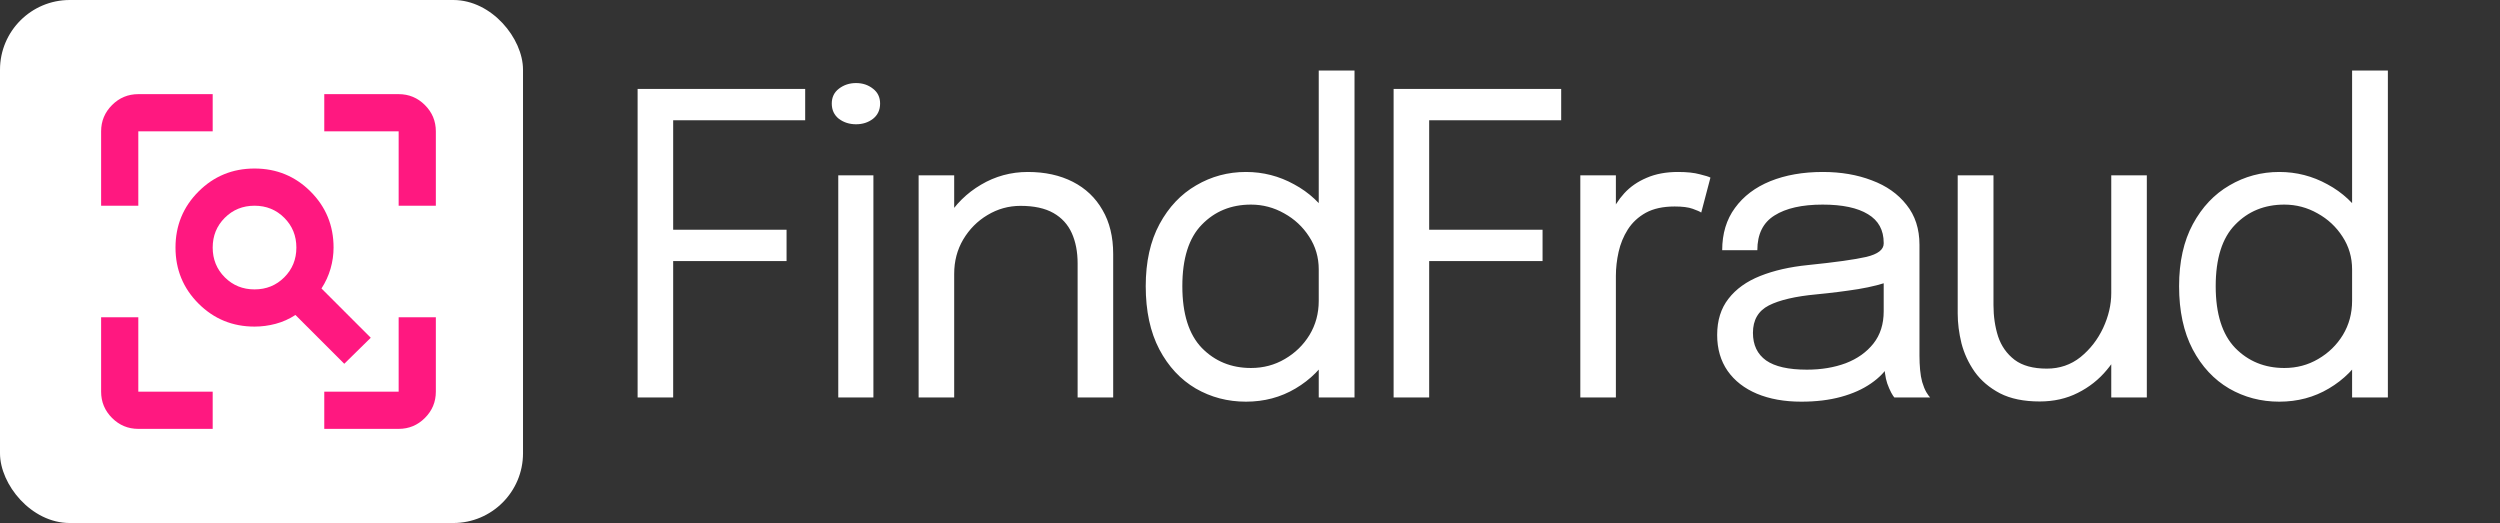 <svg width="717" height="150" viewBox="0 0 717 150" fill="none" xmlns="http://www.w3.org/2000/svg">
<rect x="0" y="0" width="717" height="150" fill="#333333" stroke="none"/>
<path d="M188.446 34.5L193.066 28.68V69.12L189.766 65.88H225.586V74.88H189.766L193.066 71.46V114H182.866V25.5H230.926V34.5H188.446ZM240.413 114V50.28H250.493V114H240.413ZM245.513 35.64C243.633 35.64 241.993 35.12 240.593 34.08C239.233 33 238.553 31.54 238.553 29.7C238.553 27.9 239.233 26.48 240.593 25.44C241.993 24.36 243.633 23.82 245.513 23.82C247.393 23.82 249.013 24.36 250.373 25.44C251.733 26.48 252.413 27.9 252.413 29.7C252.413 31.54 251.733 33 250.373 34.08C249.013 35.12 247.393 35.64 245.513 35.64ZM309.061 114V83.46C309.061 81.62 309.061 80.12 309.061 78.96C309.061 77.76 309.061 76.62 309.061 75.54C309.061 72.22 308.501 69.32 307.381 66.84C306.261 64.36 304.501 62.44 302.101 61.08C299.701 59.72 296.561 59.04 292.681 59.04C289.281 59.04 286.121 59.92 283.201 61.68C280.321 63.4 278.001 65.74 276.241 68.7C274.521 71.62 273.661 74.9 273.661 78.54L267.841 76.32C267.841 71.32 269.061 66.78 271.501 62.7C273.981 58.62 277.261 55.38 281.341 52.98C285.461 50.54 289.941 49.32 294.781 49.32C299.701 49.32 304.001 50.26 307.681 52.14C311.361 54.02 314.201 56.72 316.201 60.24C318.241 63.72 319.261 67.92 319.261 72.84C319.261 74.6 319.261 76.52 319.261 78.6C319.261 80.68 319.261 82.62 319.261 84.42V114H309.061ZM263.461 114V50.28H273.661V114H263.461ZM357.335 115.2C352.095 115.2 347.295 113.94 342.935 111.42C338.575 108.86 335.095 105.12 332.495 100.2C329.895 95.24 328.595 89.2 328.595 82.08C328.595 75.08 329.915 69.14 332.555 64.26C335.195 59.38 338.695 55.68 343.055 53.16C347.415 50.6 352.175 49.32 357.335 49.32C362.255 49.32 366.855 50.5 371.135 52.86C375.455 55.18 378.935 58.42 381.575 62.58C384.215 66.74 385.535 71.56 385.535 77.04C385.535 77.16 385.535 77.28 385.535 77.4C385.535 77.52 385.535 77.64 385.535 77.76L378.215 78.06C378.215 77.94 378.215 77.82 378.215 77.7C378.215 77.54 378.215 77.4 378.215 77.28C378.215 73.8 377.295 70.66 375.455 67.86C373.655 65.06 371.275 62.84 368.315 61.2C365.355 59.52 362.175 58.68 358.775 58.68C353.095 58.68 348.395 60.6 344.675 64.44C340.955 68.24 339.095 74.12 339.095 82.08C339.095 90 340.955 95.9 344.675 99.78C348.435 103.62 353.135 105.54 358.775 105.54C362.335 105.54 365.575 104.68 368.495 102.96C371.455 101.24 373.815 98.94 375.575 96.06C377.335 93.14 378.215 89.88 378.215 86.28L385.535 86.46C385.535 91.9 384.275 96.8 381.755 101.16C379.235 105.48 375.835 108.9 371.555 111.42C367.315 113.94 362.575 115.2 357.335 115.2ZM378.215 114V20.22H388.475V114H378.215ZM405.267 34.5L409.887 28.68V69.12L406.587 65.88H442.407V74.88H406.587L409.887 71.46V114H399.687V25.5H447.747V34.5H405.267ZM453.235 114V50.28H463.435V69.84L460.075 68.64C460.315 66.28 460.915 63.96 461.875 61.68C462.835 59.36 464.155 57.28 465.835 55.44C467.555 53.56 469.695 52.08 472.255 51C474.815 49.88 477.815 49.32 481.255 49.32C483.815 49.32 485.895 49.54 487.495 49.98C489.135 50.38 490.155 50.7 490.555 50.94L487.915 60.96C487.515 60.68 486.695 60.32 485.455 59.88C484.255 59.44 482.535 59.22 480.295 59.22C476.975 59.22 474.215 59.82 472.015 61.02C469.855 62.22 468.135 63.82 466.855 65.82C465.615 67.78 464.735 69.92 464.215 72.24C463.695 74.56 463.435 76.86 463.435 79.14V114H453.235ZM516.604 115.2C511.764 115.2 507.524 114.44 503.884 112.92C500.284 111.4 497.484 109.22 495.484 106.38C493.484 103.5 492.484 100.06 492.484 96.06C492.484 91.9 493.564 88.44 495.724 85.68C497.884 82.88 500.924 80.7 504.844 79.14C508.764 77.58 513.324 76.54 518.524 76.02C526.364 75.22 531.944 74.44 535.264 73.68C538.584 72.88 540.244 71.6 540.244 69.84C540.244 69.8 540.244 69.78 540.244 69.78C540.244 69.74 540.244 69.7 540.244 69.66C540.244 65.98 538.744 63.24 535.744 61.44C532.744 59.6 528.404 58.68 522.724 58.68C516.804 58.68 512.204 59.72 508.924 61.8C505.644 63.84 504.004 67.16 504.004 71.76H493.924C493.924 67 495.144 62.96 497.584 59.64C500.024 56.28 503.404 53.72 507.724 51.96C512.084 50.2 517.104 49.32 522.784 49.32C527.984 49.32 532.664 50.12 536.824 51.72C541.024 53.28 544.344 55.62 546.784 58.74C549.264 61.82 550.504 65.64 550.504 70.2C550.504 71.04 550.504 71.88 550.504 72.72C550.504 73.52 550.504 74.34 550.504 75.18V102C550.504 103.4 550.564 104.76 550.684 106.08C550.804 107.4 551.004 108.56 551.284 109.56C551.644 110.76 552.044 111.74 552.484 112.5C552.924 113.22 553.284 113.72 553.564 114H543.304C543.104 113.8 542.804 113.34 542.404 112.62C542.004 111.86 541.624 110.98 541.264 109.98C540.984 109.18 540.764 108.18 540.604 106.98C540.444 105.74 540.364 104.46 540.364 103.14L542.044 104.28C540.804 106.44 538.984 108.34 536.584 109.98C534.224 111.62 531.364 112.9 528.004 113.82C524.644 114.74 520.844 115.2 516.604 115.2ZM518.224 106.02C522.344 106.02 526.064 105.4 529.384 104.16C532.704 102.88 535.344 101 537.304 98.52C539.264 96.04 540.244 92.96 540.244 89.28V76.62L542.524 80.46C539.964 81.46 536.764 82.28 532.924 82.92C529.124 83.52 525.144 84.02 520.984 84.42C514.944 84.98 510.384 86.04 507.304 87.6C504.264 89.16 502.744 91.78 502.744 95.46C502.744 98.94 504.004 101.58 506.524 103.38C509.044 105.14 512.944 106.02 518.224 106.02ZM584.989 115.14C580.429 115.14 576.629 114.36 573.589 112.8C570.549 111.2 568.129 109.14 566.329 106.62C564.569 104.1 563.309 101.38 562.549 98.46C561.829 95.5 561.469 92.66 561.469 89.94C561.469 88.42 561.469 86.86 561.469 85.26C561.469 83.62 561.469 81.98 561.469 80.34V50.28H571.729V79.02C571.729 80.5 571.729 81.96 571.729 83.4C571.729 84.84 571.729 86.2 571.729 87.48C571.729 90.72 572.169 93.72 573.049 96.48C573.969 99.24 575.549 101.48 577.789 103.2C580.029 104.88 583.109 105.72 587.029 105.72C590.709 105.72 593.929 104.62 596.689 102.42C599.449 100.18 601.609 97.4 603.169 94.08C604.729 90.72 605.509 87.38 605.509 84.06L611.449 86.52C611.449 90.04 610.829 93.5 609.589 96.9C608.349 100.26 606.569 103.32 604.249 106.08C601.969 108.84 599.189 111.04 595.909 112.68C592.669 114.32 589.029 115.14 584.989 115.14ZM605.509 114V50.28H615.709V114H605.509ZM653.702 115.2C648.462 115.2 643.662 113.94 639.302 111.42C634.942 108.86 631.462 105.12 628.862 100.2C626.262 95.24 624.962 89.2 624.962 82.08C624.962 75.08 626.282 69.14 628.922 64.26C631.562 59.38 635.062 55.68 639.422 53.16C643.782 50.6 648.542 49.32 653.702 49.32C658.622 49.32 663.222 50.5 667.502 52.86C671.822 55.18 675.302 58.42 677.942 62.58C680.582 66.74 681.902 71.56 681.902 77.04C681.902 77.16 681.902 77.28 681.902 77.4C681.902 77.52 681.902 77.64 681.902 77.76L674.582 78.06C674.582 77.94 674.582 77.82 674.582 77.7C674.582 77.54 674.582 77.4 674.582 77.28C674.582 73.8 673.662 70.66 671.822 67.86C670.022 65.06 667.642 62.84 664.682 61.2C661.722 59.52 658.542 58.68 655.142 58.68C649.462 58.68 644.762 60.6 641.042 64.44C637.322 68.24 635.462 74.12 635.462 82.08C635.462 90 637.322 95.9 641.042 99.78C644.802 103.62 649.502 105.54 655.142 105.54C658.702 105.54 661.942 104.68 664.862 102.96C667.822 101.24 670.182 98.94 671.942 96.06C673.702 93.14 674.582 89.88 674.582 86.28L681.902 86.46C681.902 91.9 680.642 96.8 678.122 101.16C675.602 105.48 672.202 108.9 667.922 111.42C663.682 113.94 658.942 115.2 653.702 115.2ZM674.582 114V20.22H684.842V114H674.582Z" fill="white"/>
<rect width="150" height="150" rx="20" fill="white"/>
<path d="M73 83C76.378 83 79.222 81.844 81.533 79.533C83.844 77.222 85 74.378 85 71C85 67.622 83.844 64.778 81.533 62.467C79.222 60.156 76.378 59 73 59C69.622 59 66.778 60.156 64.467 62.467C62.156 64.778 61 67.622 61 71C61 74.378 62.156 77.222 64.467 79.533C66.778 81.844 69.622 83 73 83ZM98.733 104.333L84.733 90.333C82.956 91.489 81.067 92.333 79.067 92.867C77.067 93.4 75.044 93.667 73 93.667C66.689 93.667 61.333 91.467 56.933 87.067C52.533 82.667 50.333 77.311 50.333 71C50.333 64.689 52.533 59.333 56.933 54.933C61.333 50.533 66.689 48.333 73 48.333C79.311 48.333 84.667 50.533 89.067 54.933C93.467 59.333 95.667 64.689 95.667 71C95.667 73.044 95.378 75.067 94.8 77.067C94.222 79.067 93.356 80.956 92.2 82.733L106.333 96.867L98.733 104.333ZM39.667 123C36.733 123 34.222 121.956 32.133 119.867C30.044 117.778 29 115.267 29 112.333V91H39.667V112.333H61V123H39.667ZM93 123V112.333H114.333V91H125V112.333C125 115.267 123.956 117.778 121.867 119.867C119.778 121.956 117.267 123 114.333 123H93ZM29 59V37.667C29 34.733 30.044 32.222 32.133 30.133C34.222 28.044 36.733 27 39.667 27H61V37.667H39.667V59H29ZM114.333 59V37.667H93V27H114.333C117.267 27 119.778 28.044 121.867 30.133C123.956 32.222 125 34.733 125 37.667V59H114.333Z" fill="#FF1880"/>
</svg>
